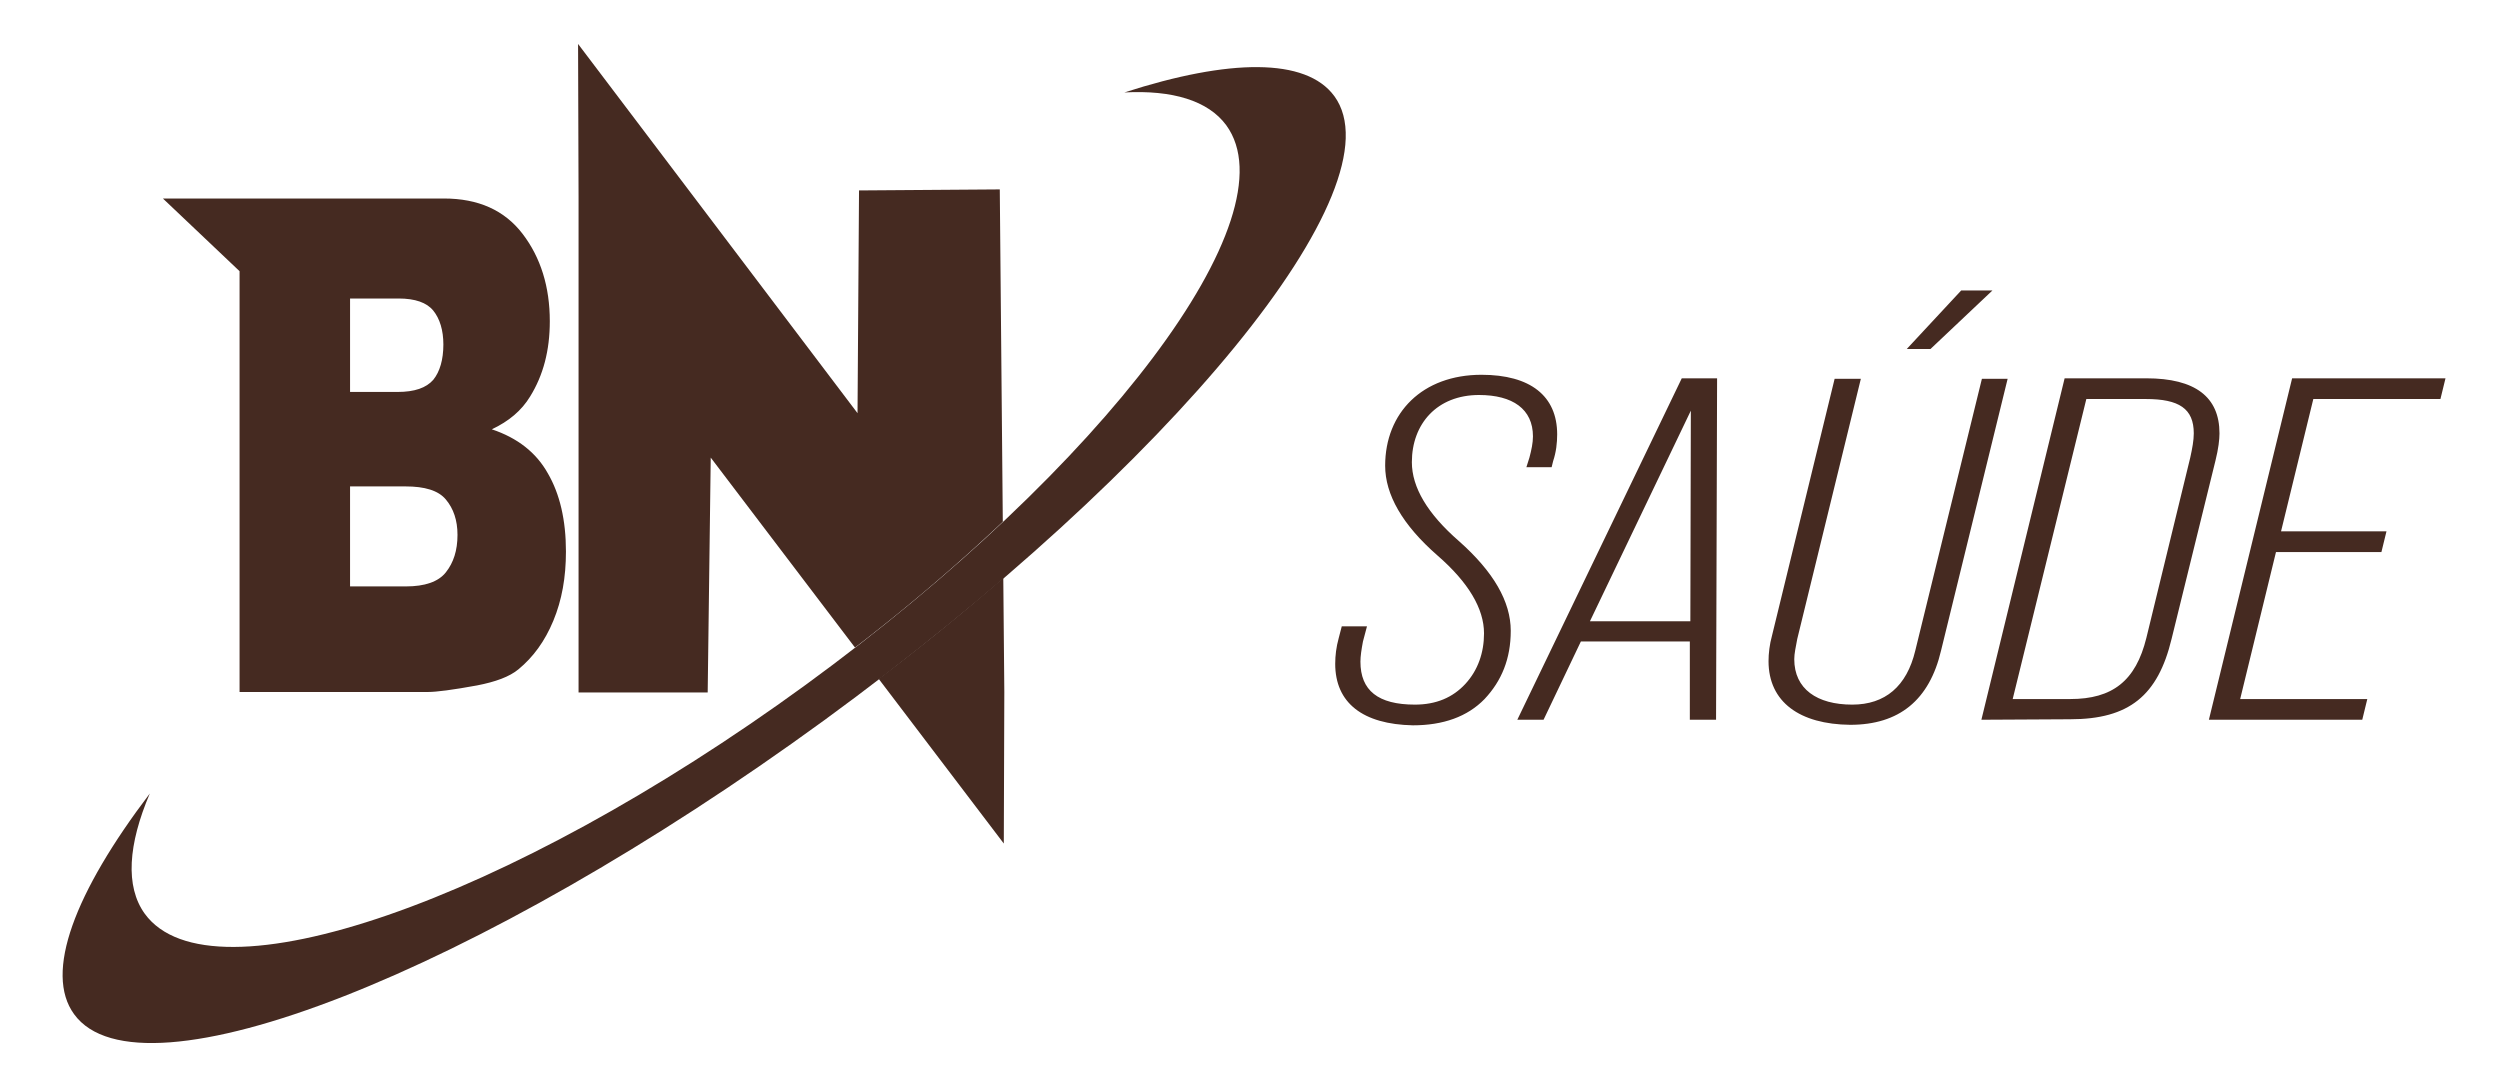 <svg xmlns="http://www.w3.org/2000/svg" width="92" height="40" fill="none"><path fill="#452A21" d="M49.136 24.424c0-.297.037-.613.13-.948l.111-.427h.928l-.148.557c-.056.297-.093.54-.093.744 0 1.06.65 1.58 2.005 1.58.78 0 1.392-.26 1.856-.762.464-.502.687-1.153.687-1.86 0-.91-.575-1.877-1.708-2.862-1.3-1.134-1.93-2.249-1.93-3.308 0-1.952 1.373-3.346 3.545-3.346 1.8 0 2.785.78 2.785 2.193 0 .316-.037.65-.149.985l-.055.224h-.929l.112-.354c.074-.279.13-.539.13-.78 0-1.004-.743-1.524-1.986-1.524-1.541 0-2.47 1.059-2.47 2.472 0 .929.576 1.896 1.727 2.9 1.28 1.133 1.912 2.23 1.912 3.308 0 1.022-.334 1.84-.965 2.51-.632.65-1.523.966-2.636.966-1.838-.038-2.859-.818-2.859-2.268ZM61.889 13.922h1.3l-.038 12.565h-.965v-2.88h-4.01l-1.373 2.88h-.966l6.052-12.565Zm-3.379 8.94h3.695l.018-7.75-3.713 7.75ZM65.082 24.331c0-.279.037-.613.13-.948l2.302-9.442h.965l-2.34 9.572c-.055.298-.11.54-.11.744 0 1.096.835 1.673 2.134 1.673 1.207 0 2.005-.67 2.32-1.99l2.451-10h.947l-2.45 10c-.428 1.822-1.541 2.733-3.342 2.733-1.856-.018-3.007-.836-3.007-2.342Zm5.086-11.487 2.005-2.156h1.15l-2.282 2.156h-.873ZM72.915 26.487l3.063-12.565h3.008c1.8 0 2.691.688 2.691 2.026 0 .223-.037.558-.148 1.004l-1.615 6.561c-.502 2.082-1.56 2.956-3.731 2.956l-3.268.018Zm1.151-.762h2.117c1.559 0 2.413-.669 2.803-2.249l1.615-6.635c.074-.335.13-.632.13-.893 0-.91-.539-1.264-1.764-1.264h-2.19l-2.71 11.041ZM81.287 26.487l3.063-12.565h5.644l-.186.762H85.13l-1.188 4.87h3.88l-.186.762h-3.88l-1.318 5.41h4.678l-.185.761h-5.644ZM5.995 7.305h10.34c1.262 0 2.227.427 2.896 1.3.668.874 1.002 1.952 1.002 3.216 0 1.079-.241 1.99-.724 2.77-.316.52-.78.91-1.41 1.208.946.316 1.633.855 2.06 1.617.445.762.668 1.729.668 2.881 0 .948-.148 1.785-.464 2.547-.316.762-.742 1.338-1.28 1.784-.335.279-.855.465-1.523.595-.91.167-1.504.242-1.8.242H8.816V9.98L5.995 7.305Zm6.887 7.119h1.745c.631 0 1.058-.15 1.318-.447.241-.297.371-.743.371-1.3 0-.521-.13-.948-.371-1.246-.241-.297-.668-.446-1.28-.446h-1.783v3.439Zm0 7.156h2.06c.687 0 1.189-.167 1.467-.52.279-.354.427-.8.427-1.376 0-.54-.148-.967-.427-1.301-.278-.335-.78-.483-1.485-.483h-2.042v3.68Z"></path><path fill="#452A21" d="M49.099 3.532c-1.04-1.413-3.861-1.376-7.722-.13 1.763-.093 3.081.297 3.75 1.208 2.45 3.364-4.493 12.584-15.482 20.595-10.99 8.01-21.886 11.766-24.318 8.42-.724-1.004-.613-2.547.186-4.424-2.766 3.643-3.899 6.599-2.785 8.123 2.432 3.345 14.795-1.487 27.603-10.818C43.142 17.156 51.55 6.878 49.1 3.532Z"></path><path fill="#452A21" d="M21.291 25.483h4.752l.112-8.643 5.309 6.99a70.016 70.016 0 0 0 5.439-4.63l-.111-12.23-5.18.038-.055 8.197L21.273 1.617l.018 5.632v18.234ZM32.336 24.982l4.604 6.06.019-5.577-.038-4.2a88.43 88.43 0 0 1-4.585 3.717Z"></path></svg>